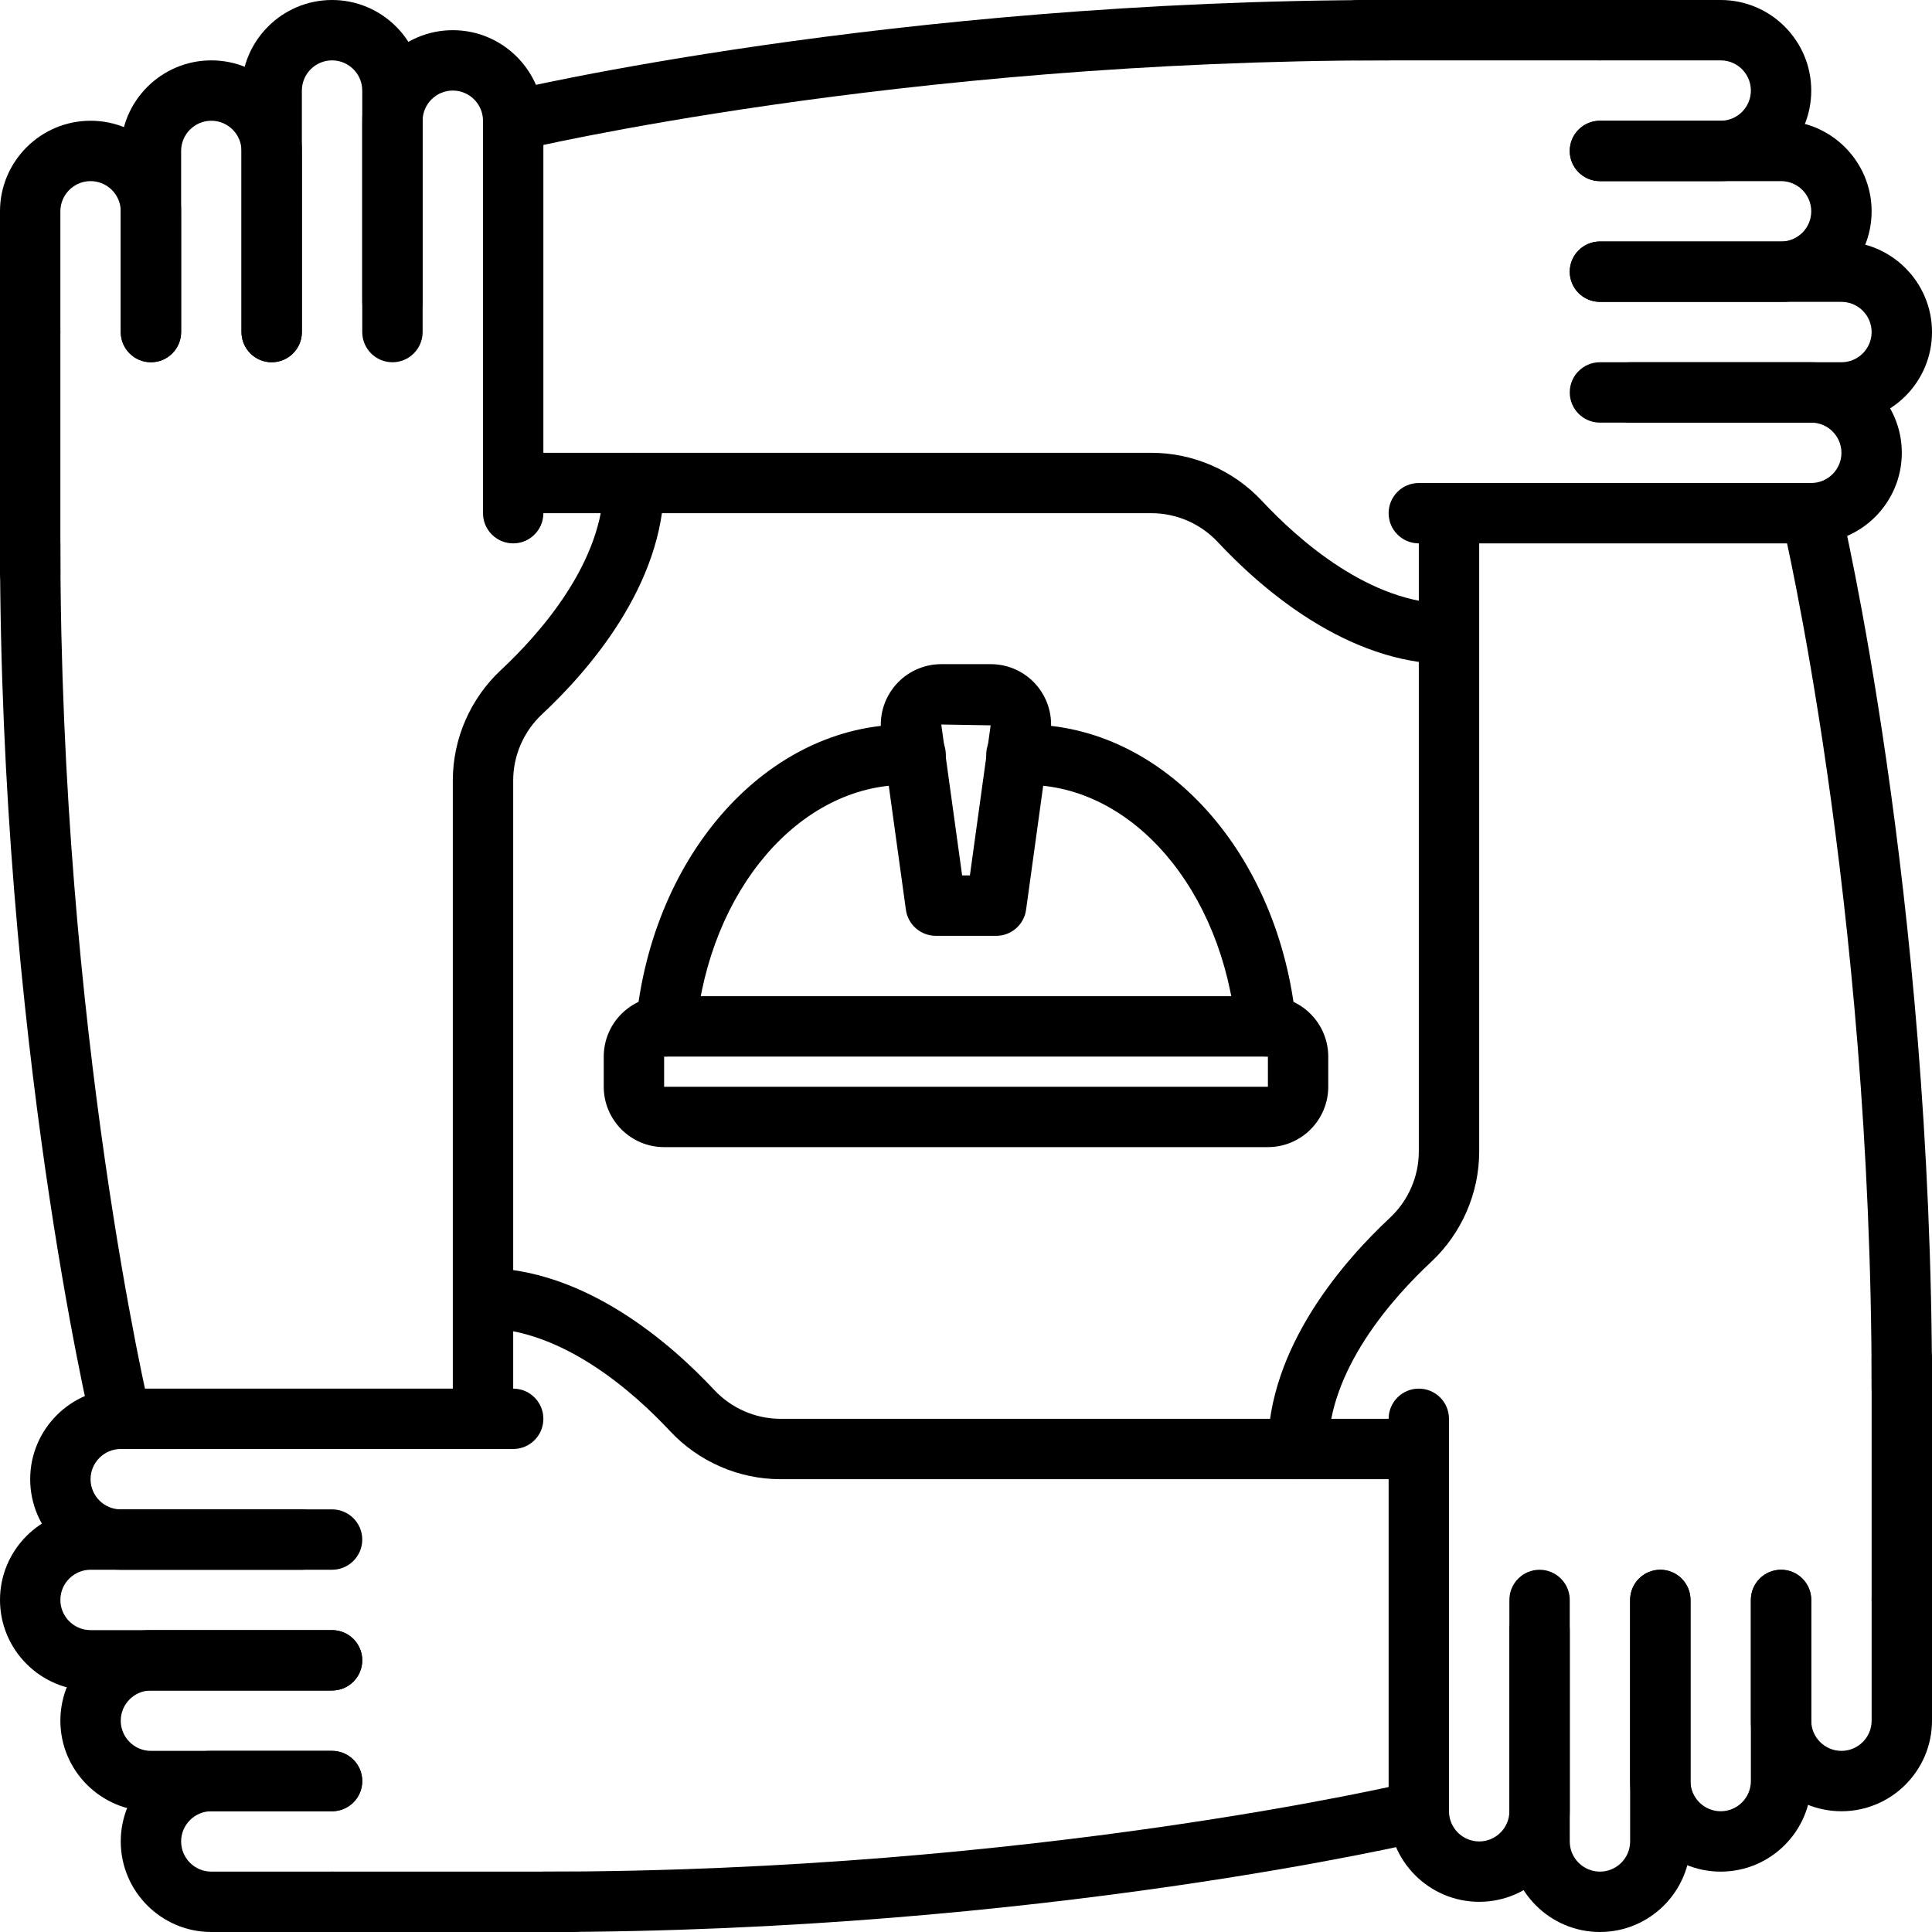 <svg id="Layer_2" height="512" viewBox="0 0 64 64" width="512" xmlns="http://www.w3.org/2000/svg" data-name="Layer 2"><g><path d="m57 62c-1.654 0-3-1.346-3-3v-6c0-.552.448-1 1-1s1 .448 1 1v6c0 .551.449 1 1 1s1-.449 1-1v-6c0-.552.448-1 1-1s1 .448 1 1v6c0 1.654-1.346 3-3 3z"/><path d="m49 63c-1.654 0-3-1.346-3-3v-13c0-.552.448-1 1-1s1 .448 1 1v13c0 .551.449 1 1 1s1-.449 1-1v-6c0-.552.448-1 1-1s1 .448 1 1v6c0 1.654-1.346 3-3 3z"/><path d="m61 60c-1.654 0-3-1.346-3-3v-4c0-.552.448-1 1-1s1 .448 1 1v4c0 .551.449 1 1 1s1-.449 1-1v-4c0-.552.448-1 1-1s1 .448 1 1v4c0 1.654-1.346 3-3 3z"/><path d="m53 64c-1.654 0-3-1.346-3-3v-8c0-.552.448-1 1-1s1 .448 1 1v8c0 .551.449 1 1 1s1-.449 1-1v-8c0-.552.448-1 1-1s1 .448 1 1v8c0 1.654-1.346 3-3 3z"/><path d="m63 54c-.552 0-1-.448-1-1v-8c0-.552.448-1 1-1s1 .448 1 1v8c0 .552-.448 1-1 1z"/><path d="m43 49c-.552 0-1-.448-1-1 0-3.381 2.534-6.25 4.044-7.66.607-.567.956-1.367.956-2.194v-21.146c0-.552.448-1 1-1s1 .448 1 1v21.146c0 1.379-.58 2.711-1.591 3.656-1.273 1.188-3.409 3.573-3.409 6.198 0 .552-.448 1-1 1z"/><path d="m63 47c-.552 0-1-.448-1-1 0-16.224-2.942-28.643-2.972-28.766-.129-.537.201-1.077.738-1.206.535-.13 1.077.201 1.206.738.03.126 3.028 12.76 3.028 29.234 0 .552-.448 1-1 1z"/></g><g><path d="m59 10h-6c-.552 0-1-.448-1-1s.448-1 1-1h6c.551 0 1-.449 1-1s-.449-1-1-1h-6c-.552 0-1-.448-1-1s.448-1 1-1h6c1.654 0 3 1.346 3 3s-1.346 3-3 3z"/><path d="m60 18h-13c-.552 0-1-.448-1-1s.448-1 1-1h13c.551 0 1-.449 1-1s-.449-1-1-1h-6c-.552 0-1-.448-1-1s.448-1 1-1h6c1.654 0 3 1.346 3 3s-1.346 3-3 3z"/><path d="m57 6h-4c-.552 0-1-.448-1-1s.448-1 1-1h4c.551 0 1-.449 1-1s-.449-1-1-1h-4c-.552 0-1-.448-1-1s.448-1 1-1h4c1.654 0 3 1.346 3 3s-1.346 3-3 3z"/><path d="m61 14h-8c-.552 0-1-.448-1-1s.448-1 1-1h8c.551 0 1-.449 1-1s-.449-1-1-1h-8c-.552 0-1-.448-1-1s.448-1 1-1h8c1.654 0 3 1.346 3 3s-1.346 3-3 3z"/><path d="m53 2h-8c-.552 0-1-.448-1-1s.448-1 1-1h8c.552 0 1 .448 1 1s-.448 1-1 1z"/><path d="m48 22c-3.381 0-6.25-2.534-7.66-4.044-.567-.607-1.367-.956-2.194-.956h-21.146c-.552 0-1-.448-1-1s.448-1 1-1h21.146c1.379 0 2.711.58 3.656 1.591 1.188 1.273 3.573 3.409 6.198 3.409.552 0 1 .448 1 1s-.448 1-1 1z"/><path d="m17 5c-.452 0-.861-.308-.972-.766-.129-.537.201-1.077.738-1.206.126-.03 12.76-3.028 29.234-3.028.552 0 1 .448 1 1s-.448 1-1 1c-16.224 0-28.643 2.942-28.766 2.972-.079.019-.157.028-.234.028z"/></g><g><g><path d="m9 12c-.552 0-1-.448-1-1v-6c0-.551-.449-1-1-1s-1 .449-1 1v6c0 .552-.448 1-1 1s-1-.448-1-1v-6c0-1.654 1.346-3 3-3s3 1.346 3 3v6c0 .552-.448 1-1 1z"/><path d="m17 18c-.552 0-1-.448-1-1v-13c0-.551-.449-1-1-1s-1 .449-1 1v6c0 .552-.448 1-1 1s-1-.448-1-1v-6c0-1.654 1.346-3 3-3s3 1.346 3 3v13c0 .552-.448 1-1 1z"/><path d="m5 12c-.552 0-1-.448-1-1v-4c0-.551-.449-1-1-1s-1 .449-1 1v4c0 .552-.448 1-1 1s-1-.448-1-1v-4c0-1.654 1.346-3 3-3s3 1.346 3 3v4c0 .552-.448 1-1 1z"/><path d="m13 12c-.552 0-1-.448-1-1v-8c0-.551-.449-1-1-1s-1 .449-1 1v8c0 .552-.448 1-1 1s-1-.448-1-1v-8c0-1.654 1.346-3 3-3s3 1.346 3 3v8c0 .552-.448 1-1 1z"/><path d="m1 20c-.552 0-1-.448-1-1v-8c0-.552.448-1 1-1s1 .448 1 1v8c0 .552-.448 1-1 1z"/><path d="m16 48c-.552 0-1-.448-1-1v-21.146c0-1.379.58-2.711 1.591-3.656 1.273-1.188 3.409-3.573 3.409-6.198 0-.552.448-1 1-1s1 .448 1 1c0 3.381-2.534 6.25-4.044 7.66-.607.567-.956 1.367-.956 2.194v21.146c0 .552-.448 1-1 1z"/><path d="m3.999 48c-.451 0-.861-.308-.971-.766-.03-.126-3.028-12.76-3.028-29.234 0-.552.448-1 1-1s1 .448 1 1c0 16.224 2.942 28.643 2.972 28.766.129.537-.201 1.077-.738 1.206-.079.019-.157.028-.235.028z"/></g><g><path d="m11 60h-6c-1.654 0-3-1.346-3-3s1.346-3 3-3h6c.552 0 1 .448 1 1s-.448 1-1 1h-6c-.551 0-1 .449-1 1s.449 1 1 1h6c.552 0 1 .448 1 1s-.448 1-1 1z"/><path d="m10 52h-6c-1.654 0-3-1.346-3-3s1.346-3 3-3h13c.552 0 1 .448 1 1s-.448 1-1 1h-13c-.551 0-1 .449-1 1s.449 1 1 1h6c.552 0 1 .448 1 1s-.448 1-1 1z"/><path d="m11 64h-4c-1.654 0-3-1.346-3-3s1.346-3 3-3h4c.552 0 1 .448 1 1s-.448 1-1 1h-4c-.551 0-1 .449-1 1s.449 1 1 1h4c.552 0 1 .448 1 1s-.448 1-1 1z"/><path d="m11 56h-8c-1.654 0-3-1.346-3-3s1.346-3 3-3h8c.552 0 1 .448 1 1s-.448 1-1 1h-8c-.551 0-1 .449-1 1s.449 1 1 1h8c.552 0 1 .448 1 1s-.448 1-1 1z"/><path d="m19 64h-8c-.552 0-1-.448-1-1s.448-1 1-1h8c.552 0 1 .448 1 1s-.448 1-1 1z"/><path d="m47 49h-21.146c-1.379 0-2.711-.58-3.656-1.591-1.188-1.273-3.573-3.409-6.198-3.409-.552 0-1-.448-1-1s.448-1 1-1c3.381 0 6.25 2.534 7.66 4.044.567.607 1.367.956 2.194.956h21.146c.552 0 1 .448 1 1s-.448 1-1 1z"/><path d="m18 64c-.552 0-1-.448-1-1s.448-1 1-1c16.224 0 28.643-2.942 28.766-2.972.54-.128 1.077.202 1.206.738.129.537-.201 1.077-.738 1.206-.126.03-12.76 3.028-29.234 3.028z"/></g></g><g><path d="m42 38h-20c-1.103 0-2-.897-2-2v-1c0-1.103.897-2 2-2h20c1.103 0 2 .897 2 2v1c0 1.103-.897 2-2 2zm-20-3v1h20.001v-1z"/><path d="m33 31h-2c-.5 0-.922-.369-.991-.863l-.806-5.835c-.092-.554.07-1.145.451-1.594s.937-.707 1.526-.707h1.639c.589 0 1.146.258 1.526.707.381.45.543 1.041.447 1.622l-.802 5.808c-.068.495-.491.863-.991.863zm-1.128-2h.257l.687-4.972-1.635-.028z"/><path d="m22.061 35c-.032 0-.064-.001-.097-.004-.549-.053-.952-.542-.899-1.092.545-5.646 4.386-9.904 8.936-9.904h.33c.552 0 1 .448 1 1s-.448 1-1 1h-.33c-3.514 0-6.5 3.48-6.944 8.096-.05.517-.485.904-.995.904z"/><path d="m41.939 35c-.509 0-.944-.387-.995-.904-.445-4.616-3.43-8.096-6.944-8.096h-.33c-.552 0-1-.448-1-1s.448-1 1-1h.33c4.549 0 8.391 4.258 8.936 9.904.053.55-.35 1.039-.899 1.092-.033.003-.065.004-.097.004z"/></g></svg>